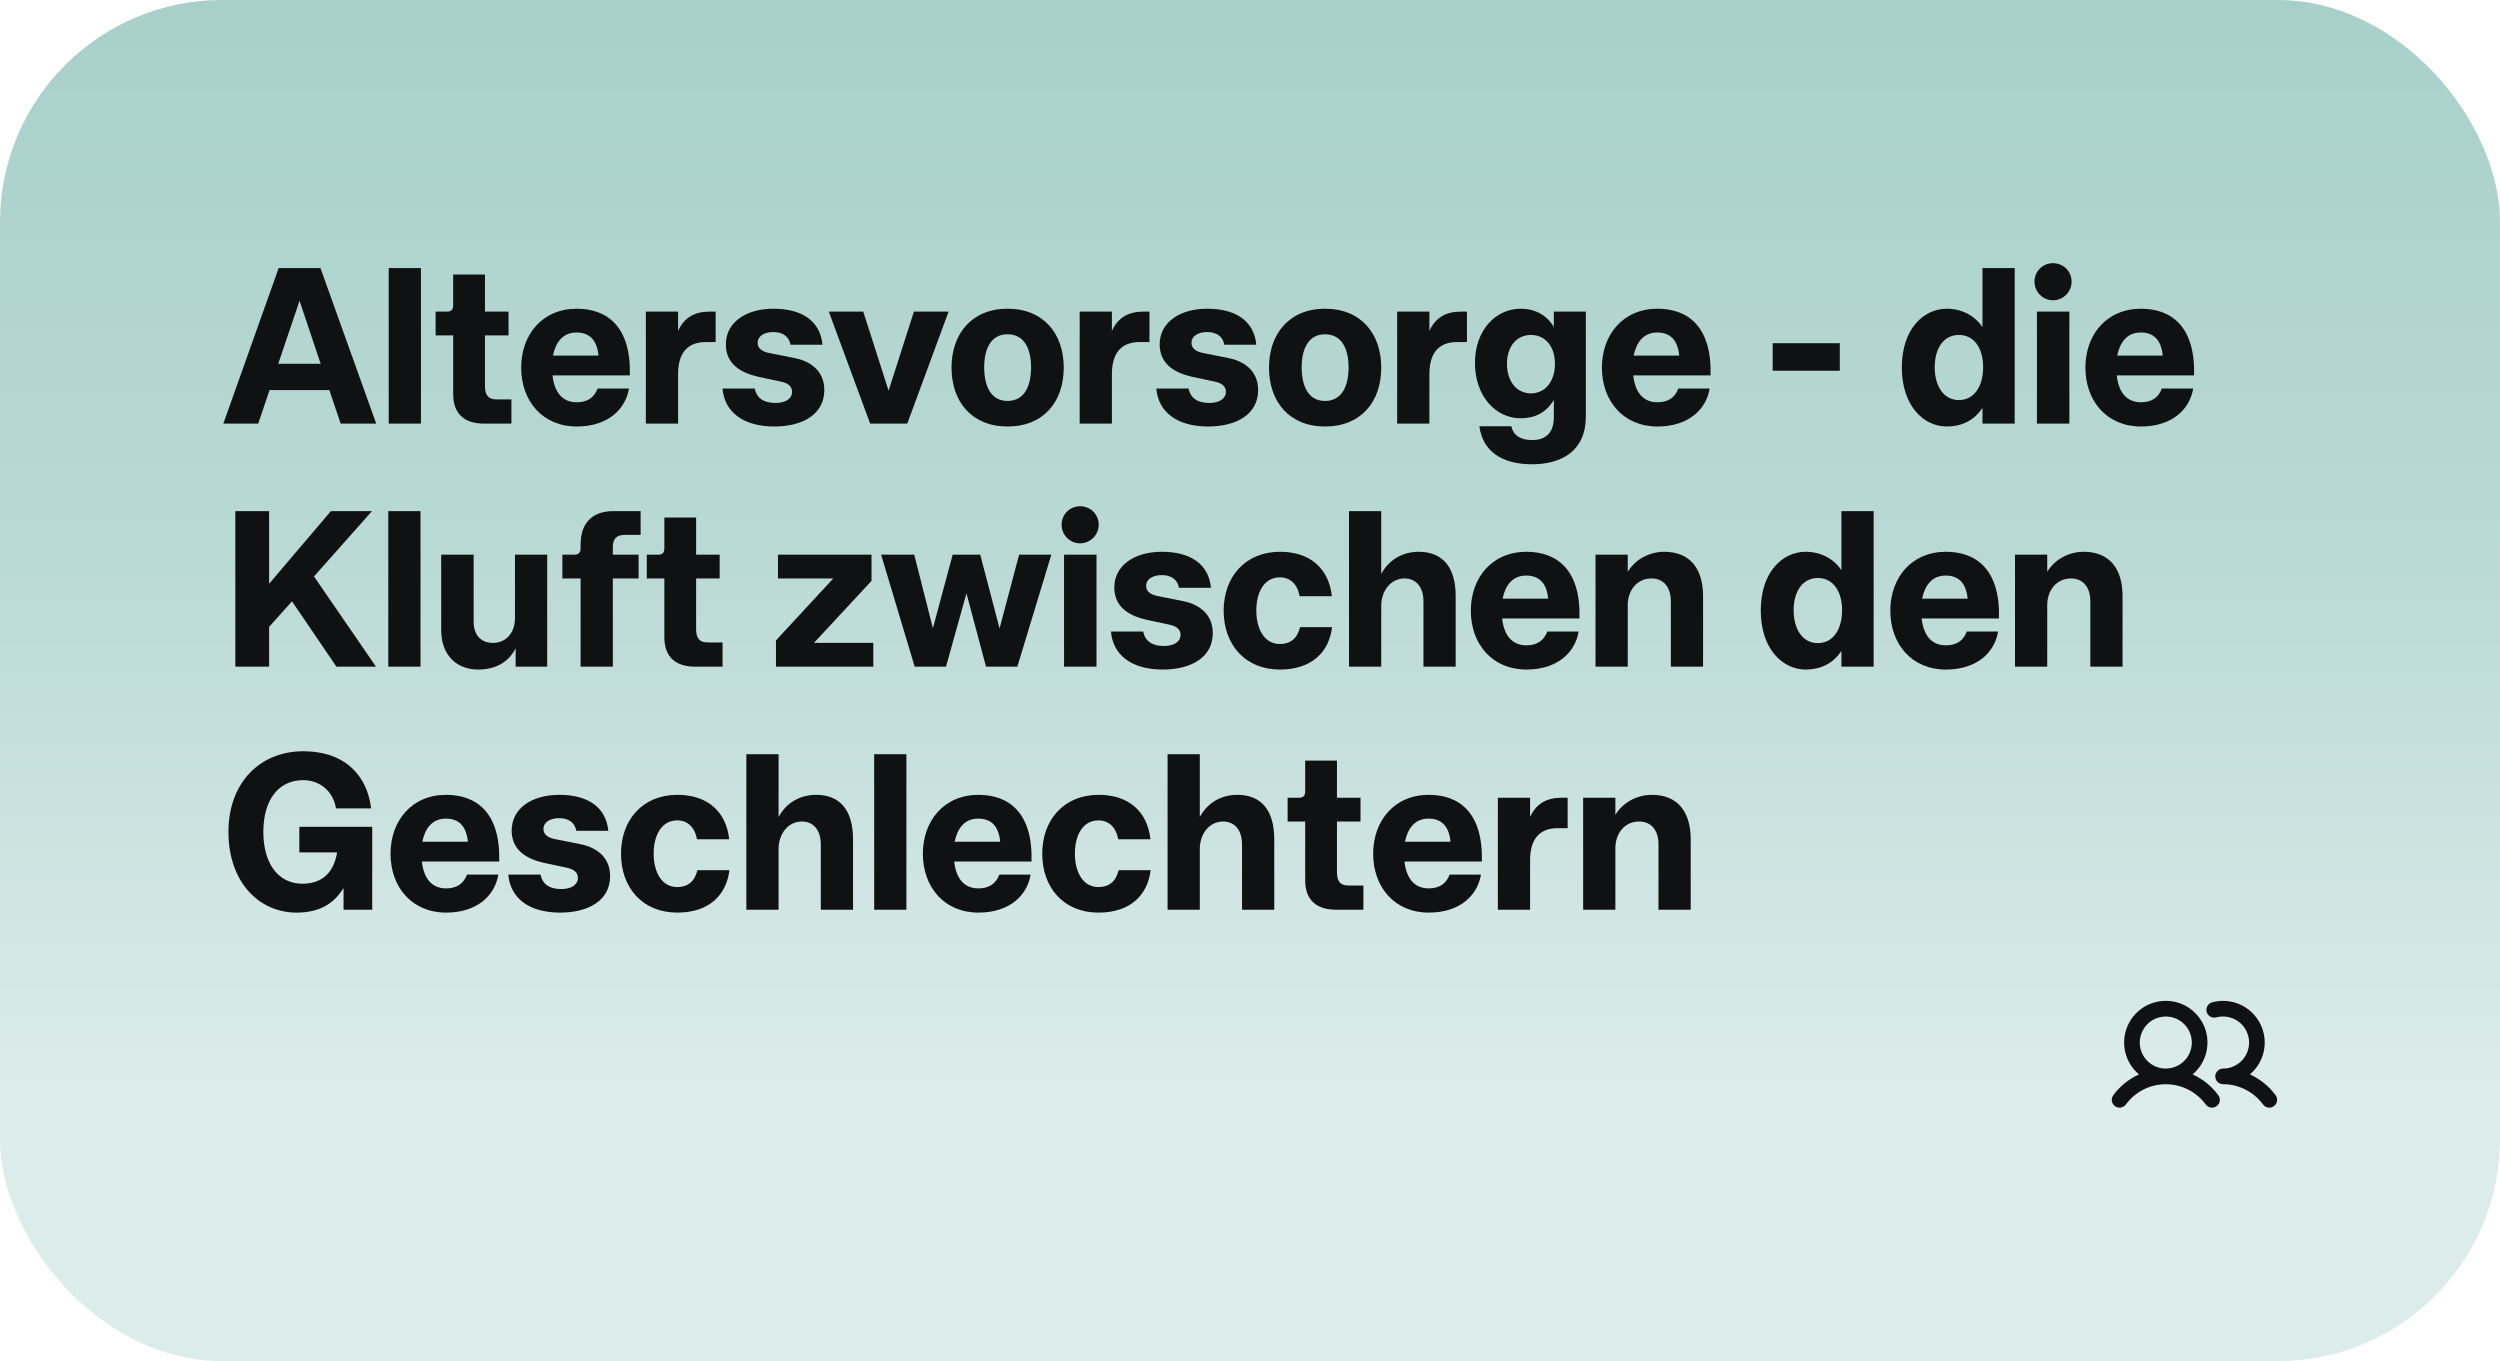 <svg width="360" height="196" viewBox="0 0 360 196" fill="none" xmlns="http://www.w3.org/2000/svg">
<rect width="360" height="196" rx="32" fill="url(#paint0_linear_399_238)"/>
<path d="M32.16 61L40.128 38.6H46.144L54.176 61H49.056L47.424 56.168H38.816L37.184 61H32.16ZM40.064 52.392H46.176L43.136 43.304L40.064 52.392ZM55.976 61V38.6H60.616V61H55.976ZM69.707 61C66.859 61 65.259 59.592 65.259 56.744V48.296H62.731V44.872H64.427C64.971 44.872 65.259 44.552 65.259 44.008V39.528H69.835V44.872H73.227V48.296H69.835V55.592C69.835 56.904 70.315 57.512 71.499 57.512H73.643V61H69.707ZM83.049 61.416C78.153 61.416 75.049 57.768 75.049 52.936C75.049 48.136 78.153 44.456 83.049 44.456C87.465 44.456 90.889 47.048 90.697 54.056H79.561C79.817 56.424 80.937 57.928 83.049 57.928C84.617 57.928 85.577 57.224 86.057 55.944H90.569C90.089 58.888 87.593 61.416 83.049 61.416ZM86.185 51.208C85.961 48.84 84.777 47.88 83.017 47.88C81.033 47.88 80.009 49.32 79.625 51.208H86.185ZM93.005 61V44.872H97.645V47.656C98.509 45.736 100.013 44.872 102.189 44.872H103.053V49.256H101.645C98.733 49.256 97.645 51.144 97.645 53.896V61H93.005ZM111.5 61.416C106.924 61.416 104.3 59.24 104.044 55.944H108.684C108.972 57.384 110.028 58.024 111.692 58.024C113.1 58.024 114.06 57.416 114.06 56.424C114.06 55.656 113.516 55.176 112.46 54.952L109.164 54.248C106.732 53.704 104.524 52.456 104.524 49.608C104.524 46.376 107.468 44.456 111.372 44.456C115.372 44.456 118.092 46.12 118.444 49.64H113.836C113.612 48.456 112.748 47.816 111.34 47.816C109.996 47.816 109.1 48.456 109.1 49.352C109.1 50.216 109.804 50.632 110.732 50.824L114.284 51.528C116.364 51.912 118.7 53.16 118.7 56.168C118.7 59.656 115.596 61.416 111.5 61.416ZM125.301 61L119.349 44.872H124.309L127.957 56.264L131.605 44.872H136.597L130.645 61H125.301ZM145.082 61.416C139.962 61.416 137.018 57.864 137.018 52.936C137.018 48.04 139.962 44.456 145.082 44.456C150.266 44.456 153.178 48.04 153.178 52.936C153.178 57.864 150.266 61.416 145.082 61.416ZM145.082 57.736C147.514 57.736 148.474 55.592 148.474 52.904C148.474 50.248 147.514 48.136 145.082 48.136C142.682 48.136 141.722 50.248 141.722 52.904C141.722 55.592 142.682 57.736 145.082 57.736ZM155.474 61V44.872H160.114V47.656C160.978 45.736 162.482 44.872 164.658 44.872H165.522V49.256H164.114C161.202 49.256 160.114 51.144 160.114 53.896V61H155.474ZM173.969 61.416C169.393 61.416 166.769 59.24 166.513 55.944H171.153C171.441 57.384 172.497 58.024 174.161 58.024C175.569 58.024 176.529 57.416 176.529 56.424C176.529 55.656 175.985 55.176 174.929 54.952L171.633 54.248C169.201 53.704 166.993 52.456 166.993 49.608C166.993 46.376 169.937 44.456 173.841 44.456C177.841 44.456 180.561 46.12 180.913 49.64H176.305C176.081 48.456 175.217 47.816 173.809 47.816C172.465 47.816 171.569 48.456 171.569 49.352C171.569 50.216 172.273 50.632 173.201 50.824L176.753 51.528C178.833 51.912 181.169 53.16 181.169 56.168C181.169 59.656 178.065 61.416 173.969 61.416ZM190.801 61.416C185.681 61.416 182.737 57.864 182.737 52.936C182.737 48.04 185.681 44.456 190.801 44.456C195.985 44.456 198.897 48.04 198.897 52.936C198.897 57.864 195.985 61.416 190.801 61.416ZM190.801 57.736C193.233 57.736 194.193 55.592 194.193 52.904C194.193 50.248 193.233 48.136 190.801 48.136C188.401 48.136 187.441 50.248 187.441 52.904C187.441 55.592 188.401 57.736 190.801 57.736ZM201.192 61V44.872H205.832V47.656C206.696 45.736 208.2 44.872 210.376 44.872H211.24V49.256H209.832C206.92 49.256 205.832 51.144 205.832 53.896V61H201.192ZM220.617 66.856C216.105 66.856 213.481 64.84 213.033 61.384H217.641C217.897 62.632 218.857 63.368 220.681 63.368C222.441 63.368 223.753 62.44 223.753 60.104V57.576C222.665 59.432 221.001 60.232 218.953 60.232C215.433 60.232 212.393 57.096 212.393 52.264C212.393 47.496 215.433 44.456 218.953 44.456C221.065 44.456 222.697 45.352 223.753 47.08V44.872H228.361V59.976C228.361 64.936 224.873 66.856 220.617 66.856ZM220.457 56.648C222.505 56.648 223.913 54.92 223.913 52.392C223.913 49.864 222.505 48.232 220.457 48.232C218.409 48.232 217.001 49.864 217.001 52.392C217.001 54.92 218.409 56.648 220.457 56.648ZM238.674 61.416C233.778 61.416 230.674 57.768 230.674 52.936C230.674 48.136 233.778 44.456 238.674 44.456C243.09 44.456 246.514 47.048 246.322 54.056H235.186C235.442 56.424 236.562 57.928 238.674 57.928C240.242 57.928 241.202 57.224 241.682 55.944H246.194C245.714 58.888 243.218 61.416 238.674 61.416ZM241.81 51.208C241.586 48.84 240.402 47.88 238.642 47.88C236.658 47.88 235.634 49.32 235.25 51.208H241.81ZM255.267 53.384V49.416H264.931V53.384H255.267ZM280.326 61.416C277.03 61.416 273.862 58.472 273.862 52.904C273.862 47.336 277.03 44.456 280.326 44.456C282.438 44.456 284.358 45.416 285.478 47.112V38.6H290.118V61H285.478V58.728C284.262 60.584 282.438 61.416 280.326 61.416ZM282.086 57.608C284.326 57.608 285.574 55.56 285.574 52.872C285.574 50.216 284.326 48.232 282.086 48.232C279.846 48.232 278.598 50.216 278.598 52.872C278.598 55.56 279.846 57.608 282.086 57.608ZM293.318 61V44.872H297.99V61H293.318ZM295.622 43.24C294.15 43.24 292.966 42.024 292.966 40.552C292.966 39.08 294.15 37.896 295.622 37.896C297.126 37.896 298.31 39.08 298.31 40.552C298.31 42.024 297.126 43.24 295.622 43.24ZM308.299 61.416C303.403 61.416 300.299 57.768 300.299 52.936C300.299 48.136 303.403 44.456 308.299 44.456C312.715 44.456 316.139 47.048 315.947 54.056H304.811C305.067 56.424 306.187 57.928 308.299 57.928C309.867 57.928 310.827 57.224 311.307 55.944H315.819C315.339 58.888 312.843 61.416 308.299 61.416ZM311.435 51.208C311.211 48.84 310.027 47.88 308.267 47.88C306.283 47.88 305.259 49.32 304.875 51.208H311.435ZM33.888 96V73.6H38.752V84.064L47.648 73.6H53.568L45.216 83.008L54.144 96H48.448L42.048 86.592L38.752 90.272V96H33.888ZM55.913 96V73.6H60.553V96H55.913ZM68.844 96.416C65.708 96.416 63.532 94.272 63.532 90.752V79.872H68.204V89.504C68.204 91.52 69.324 92.576 70.956 92.576C72.908 92.576 74.156 91.104 74.156 88.992V79.872H78.796V96H74.252V93.344C73.26 95.328 71.404 96.416 68.844 96.416ZM83.607 96V83.296H80.983V79.872H82.743C83.287 79.872 83.607 79.552 83.607 79.008V78.368C83.607 75.424 85.207 73.6 88.311 73.6H92.247V77.024H89.943C88.727 77.024 88.247 77.664 88.247 78.752V79.872H91.959V83.296H88.247V96H83.607ZM100.113 96C97.265 96 95.665 94.592 95.665 91.744V83.296H93.137V79.872H94.833C95.377 79.872 95.665 79.552 95.665 79.008V74.528H100.241V79.872H103.633V83.296H100.241V90.592C100.241 91.904 100.721 92.512 101.905 92.512H104.049V96H100.113ZM111.739 96V92.224L119.995 83.296H112.027V79.872H125.499V83.648L117.211 92.576H125.755V96H111.739ZM131.713 96L126.881 79.872H131.649L134.337 90.464L137.185 79.872H141.153L143.937 90.496L146.753 79.872H151.393L146.497 96H141.985L139.169 85.44L136.225 96H131.713ZM153.224 96V79.872H157.896V96H153.224ZM155.528 78.24C154.056 78.24 152.872 77.024 152.872 75.552C152.872 74.08 154.056 72.896 155.528 72.896C157.032 72.896 158.216 74.08 158.216 75.552C158.216 77.024 157.032 78.24 155.528 78.24ZM167.438 96.416C162.862 96.416 160.238 94.24 159.982 90.944H164.622C164.91 92.384 165.966 93.024 167.63 93.024C169.038 93.024 169.998 92.416 169.998 91.424C169.998 90.656 169.454 90.176 168.398 89.952L165.102 89.248C162.67 88.704 160.462 87.456 160.462 84.608C160.462 81.376 163.406 79.456 167.31 79.456C171.31 79.456 174.03 81.12 174.382 84.64H169.774C169.55 83.456 168.686 82.816 167.278 82.816C165.934 82.816 165.038 83.456 165.038 84.352C165.038 85.216 165.742 85.632 166.67 85.824L170.222 86.528C172.302 86.912 174.638 88.16 174.638 91.168C174.638 94.656 171.534 96.416 167.438 96.416ZM184.302 96.416C179.31 96.416 176.206 92.832 176.206 87.936C176.206 83.072 179.31 79.456 184.334 79.456C188.59 79.456 191.342 81.792 191.79 85.856H187.15C186.83 84.096 185.774 83.136 184.302 83.136C182.062 83.136 180.91 85.248 180.91 87.904C180.91 90.592 182.062 92.736 184.302 92.736C185.806 92.736 186.798 91.968 187.214 90.304H191.822C191.374 93.92 188.878 96.416 184.302 96.416ZM194.257 96V73.6H198.897V82.656C200.049 80.512 202.065 79.456 204.305 79.456C207.761 79.456 209.617 81.696 209.617 85.856V96H204.977V86.592C204.977 84.512 203.889 83.296 202.257 83.296C200.209 83.296 198.897 85.152 198.897 87.232V96H194.257ZM219.799 96.416C214.903 96.416 211.799 92.768 211.799 87.936C211.799 83.136 214.903 79.456 219.799 79.456C224.215 79.456 227.639 82.048 227.447 89.056H216.311C216.567 91.424 217.687 92.928 219.799 92.928C221.367 92.928 222.327 92.224 222.807 90.944H227.319C226.839 93.888 224.343 96.416 219.799 96.416ZM222.935 86.208C222.711 83.84 221.527 82.88 219.767 82.88C217.783 82.88 216.759 84.32 216.375 86.208H222.935ZM229.755 96V79.872H234.395V82.336C235.547 80.448 237.627 79.456 239.643 79.456C243.387 79.456 245.243 81.92 245.243 85.856V96H240.603V86.592C240.603 84.512 239.515 83.296 237.819 83.296C235.739 83.296 234.395 84.992 234.395 87.136V96H229.755ZM260.013 96.416C256.717 96.416 253.549 93.472 253.549 87.904C253.549 82.336 256.717 79.456 260.013 79.456C262.125 79.456 264.045 80.416 265.165 82.112V73.6H269.805V96H265.165V93.728C263.949 95.584 262.125 96.416 260.013 96.416ZM261.773 92.608C264.013 92.608 265.261 90.56 265.261 87.872C265.261 85.216 264.013 83.232 261.773 83.232C259.533 83.232 258.285 85.216 258.285 87.872C258.285 90.56 259.533 92.608 261.773 92.608ZM280.206 96.416C275.31 96.416 272.206 92.768 272.206 87.936C272.206 83.136 275.31 79.456 280.206 79.456C284.622 79.456 288.046 82.048 287.854 89.056H276.718C276.974 91.424 278.094 92.928 280.206 92.928C281.774 92.928 282.734 92.224 283.214 90.944H287.726C287.246 93.888 284.75 96.416 280.206 96.416ZM283.342 86.208C283.118 83.84 281.934 82.88 280.174 82.88C278.19 82.88 277.166 84.32 276.782 86.208H283.342ZM290.161 96V79.872H294.801V82.336C295.953 80.448 298.033 79.456 300.049 79.456C303.793 79.456 305.649 81.92 305.649 85.856V96H301.009V86.592C301.009 84.512 299.921 83.296 298.225 83.296C296.145 83.296 294.801 84.992 294.801 87.136V96H290.161ZM42.72 131.416C37.184 131.416 32.896 126.904 32.896 119.8C32.896 112.664 37.472 108.184 43.648 108.184C49.984 108.184 52.928 111.992 53.44 116.408H48.384C47.968 113.88 46.016 112.344 43.648 112.344C40.064 112.344 37.92 115.224 37.92 119.8C37.92 124.344 40.064 127.256 43.552 127.256C45.792 127.256 47.968 126.232 48.544 122.744H43.104V119.064H53.6V131H49.472V127.864C48.096 130.136 45.984 131.416 42.72 131.416ZM64.237 131.416C59.341 131.416 56.237 127.768 56.237 122.936C56.237 118.136 59.341 114.456 64.237 114.456C68.653 114.456 72.077 117.048 71.885 124.056H60.749C61.005 126.424 62.125 127.928 64.237 127.928C65.805 127.928 66.765 127.224 67.245 125.944H71.757C71.277 128.888 68.781 131.416 64.237 131.416ZM67.373 121.208C67.149 118.84 65.965 117.88 64.205 117.88C62.221 117.88 61.197 119.32 60.813 121.208H67.373ZM80.656 131.416C76.08 131.416 73.456 129.24 73.2 125.944H77.84C78.128 127.384 79.184 128.024 80.848 128.024C82.256 128.024 83.216 127.416 83.216 126.424C83.216 125.656 82.672 125.176 81.616 124.952L78.32 124.248C75.888 123.704 73.68 122.456 73.68 119.608C73.68 116.376 76.624 114.456 80.528 114.456C84.528 114.456 87.248 116.12 87.6 119.64H82.992C82.768 118.456 81.904 117.816 80.496 117.816C79.152 117.816 78.256 118.456 78.256 119.352C78.256 120.216 78.96 120.632 79.888 120.824L83.44 121.528C85.52 121.912 87.856 123.16 87.856 126.168C87.856 129.656 84.752 131.416 80.656 131.416ZM97.52 131.416C92.528 131.416 89.424 127.832 89.424 122.936C89.424 118.072 92.528 114.456 97.552 114.456C101.808 114.456 104.56 116.792 105.008 120.856H100.368C100.048 119.096 98.992 118.136 97.52 118.136C95.28 118.136 94.128 120.248 94.128 122.904C94.128 125.592 95.28 127.736 97.52 127.736C99.024 127.736 100.016 126.968 100.432 125.304H105.04C104.592 128.92 102.096 131.416 97.52 131.416ZM107.476 131V108.6H112.116V117.656C113.268 115.512 115.284 114.456 117.524 114.456C120.98 114.456 122.836 116.696 122.836 120.856V131H118.196V121.592C118.196 119.512 117.108 118.296 115.476 118.296C113.428 118.296 112.116 120.152 112.116 122.232V131H107.476ZM125.882 131V108.6H130.522V131H125.882ZM140.893 131.416C135.997 131.416 132.893 127.768 132.893 122.936C132.893 118.136 135.997 114.456 140.893 114.456C145.309 114.456 148.733 117.048 148.541 124.056H137.405C137.661 126.424 138.781 127.928 140.893 127.928C142.461 127.928 143.421 127.224 143.901 125.944H148.413C147.933 128.888 145.437 131.416 140.893 131.416ZM144.029 121.208C143.805 118.84 142.621 117.88 140.861 117.88C138.877 117.88 137.853 119.32 137.469 121.208H144.029ZM158.177 131.416C153.185 131.416 150.081 127.832 150.081 122.936C150.081 118.072 153.185 114.456 158.209 114.456C162.465 114.456 165.217 116.792 165.665 120.856H161.025C160.705 119.096 159.649 118.136 158.177 118.136C155.937 118.136 154.785 120.248 154.785 122.904C154.785 125.592 155.937 127.736 158.177 127.736C159.681 127.736 160.673 126.968 161.089 125.304H165.697C165.249 128.92 162.753 131.416 158.177 131.416ZM168.132 131V108.6H172.772V117.656C173.924 115.512 175.94 114.456 178.18 114.456C181.636 114.456 183.492 116.696 183.492 120.856V131H178.852V121.592C178.852 119.512 177.764 118.296 176.132 118.296C174.084 118.296 172.772 120.152 172.772 122.232V131H168.132ZM192.394 131C189.546 131 187.946 129.592 187.946 126.744V118.296H185.418V114.872H187.114C187.658 114.872 187.946 114.552 187.946 114.008V109.528H192.522V114.872H195.914V118.296H192.522V125.592C192.522 126.904 193.002 127.512 194.186 127.512H196.33V131H192.394ZM205.737 131.416C200.841 131.416 197.737 127.768 197.737 122.936C197.737 118.136 200.841 114.456 205.737 114.456C210.153 114.456 213.577 117.048 213.385 124.056H202.249C202.505 126.424 203.625 127.928 205.737 127.928C207.305 127.928 208.265 127.224 208.745 125.944H213.257C212.777 128.888 210.281 131.416 205.737 131.416ZM208.873 121.208C208.649 118.84 207.465 117.88 205.705 117.88C203.721 117.88 202.697 119.32 202.313 121.208H208.873ZM215.692 131V114.872H220.332V117.656C221.196 115.736 222.7 114.872 224.876 114.872H225.74V119.256H224.332C221.42 119.256 220.332 121.144 220.332 123.896V131H215.692ZM227.974 131V114.872H232.614V117.336C233.766 115.448 235.845 114.456 237.862 114.456C241.606 114.456 243.462 116.92 243.462 120.856V131H238.822V121.592C238.822 119.512 237.734 118.296 236.038 118.296C233.958 118.296 232.614 119.992 232.614 122.136V131H227.974Z" fill="#101112"/>
<path d="M315.736 154.713C316.678 153.921 317.354 152.859 317.672 151.669C317.989 150.48 317.934 149.222 317.512 148.066C317.091 146.909 316.324 145.91 315.315 145.204C314.307 144.499 313.106 144.12 311.875 144.12C310.644 144.12 309.443 144.499 308.435 145.204C307.426 145.91 306.659 146.909 306.238 148.066C305.816 149.222 305.761 150.48 306.078 151.669C306.396 152.859 307.072 153.921 308.014 154.713C306.543 155.378 305.268 156.412 304.312 157.713C304.136 157.954 304.062 158.255 304.107 158.549C304.152 158.844 304.313 159.109 304.554 159.286C304.794 159.462 305.095 159.536 305.39 159.491C305.685 159.446 305.95 159.285 306.126 159.044C306.788 158.141 307.653 157.406 308.652 156.899C309.651 156.393 310.755 156.129 311.875 156.129C312.995 156.129 314.099 156.393 315.098 156.899C316.097 157.406 316.962 158.141 317.624 159.044C317.8 159.285 318.065 159.446 318.36 159.491C318.655 159.536 318.956 159.463 319.197 159.286C319.438 159.11 319.598 158.845 319.644 158.55C319.689 158.255 319.615 157.954 319.439 157.713C318.482 156.412 317.207 155.379 315.736 154.713ZM308.125 150.125C308.125 149.383 308.345 148.658 308.757 148.042C309.169 147.425 309.755 146.944 310.44 146.66C311.125 146.377 311.879 146.302 312.607 146.447C313.334 146.592 314.002 146.949 314.527 147.473C315.051 147.998 315.408 148.666 315.553 149.393C315.698 150.121 315.623 150.875 315.34 151.56C315.056 152.245 314.575 152.831 313.958 153.243C313.342 153.655 312.617 153.875 311.875 153.875C310.88 153.875 309.927 153.48 309.223 152.777C308.52 152.073 308.125 151.12 308.125 150.125ZM327.447 159.282C327.328 159.369 327.193 159.432 327.049 159.468C326.906 159.503 326.756 159.509 326.61 159.487C326.464 159.465 326.324 159.414 326.198 159.337C326.071 159.261 325.961 159.16 325.874 159.041C325.21 158.139 324.345 157.405 323.346 156.899C322.348 156.392 321.244 156.127 320.125 156.125C319.827 156.125 319.54 156.006 319.329 155.795C319.118 155.585 319 155.298 319 155C319 154.702 319.118 154.415 319.329 154.205C319.54 153.994 319.827 153.875 320.125 153.875C320.658 153.874 321.185 153.759 321.67 153.539C322.155 153.318 322.588 152.997 322.939 152.596C323.29 152.195 323.552 151.724 323.707 151.214C323.861 150.704 323.906 150.167 323.837 149.638C323.767 149.11 323.586 148.602 323.305 148.149C323.025 147.696 322.65 147.308 322.208 147.011C321.765 146.714 321.264 146.515 320.739 146.427C320.213 146.339 319.675 146.363 319.159 146.5C319.015 146.541 318.865 146.554 318.716 146.536C318.567 146.519 318.423 146.472 318.293 146.398C318.162 146.324 318.048 146.225 317.956 146.107C317.865 145.988 317.798 145.853 317.759 145.708C317.721 145.563 317.712 145.412 317.732 145.264C317.753 145.115 317.803 144.972 317.88 144.844C317.957 144.715 318.058 144.603 318.179 144.514C318.299 144.425 318.436 144.361 318.582 144.326C319.899 143.976 321.297 144.086 322.543 144.637C323.79 145.188 324.812 146.147 325.441 147.356C326.071 148.566 326.269 149.953 326.004 151.29C325.74 152.627 325.028 153.835 323.986 154.713C325.457 155.378 326.732 156.412 327.688 157.713C327.863 157.953 327.936 158.253 327.891 158.547C327.846 158.841 327.686 159.105 327.447 159.282Z" fill="#101112"/>
<defs>
<linearGradient id="paint0_linear_399_238" x1="180" y1="196" x2="180" y2="0" gradientUnits="userSpaceOnUse">
<stop offset="0.2" stop-color="#DCECEA"/>
<stop offset="0.6" stop-color="#B9D9D5"/>
<stop offset="1" stop-color="#A8D0CA"/>
</linearGradient>
</defs>
</svg>
